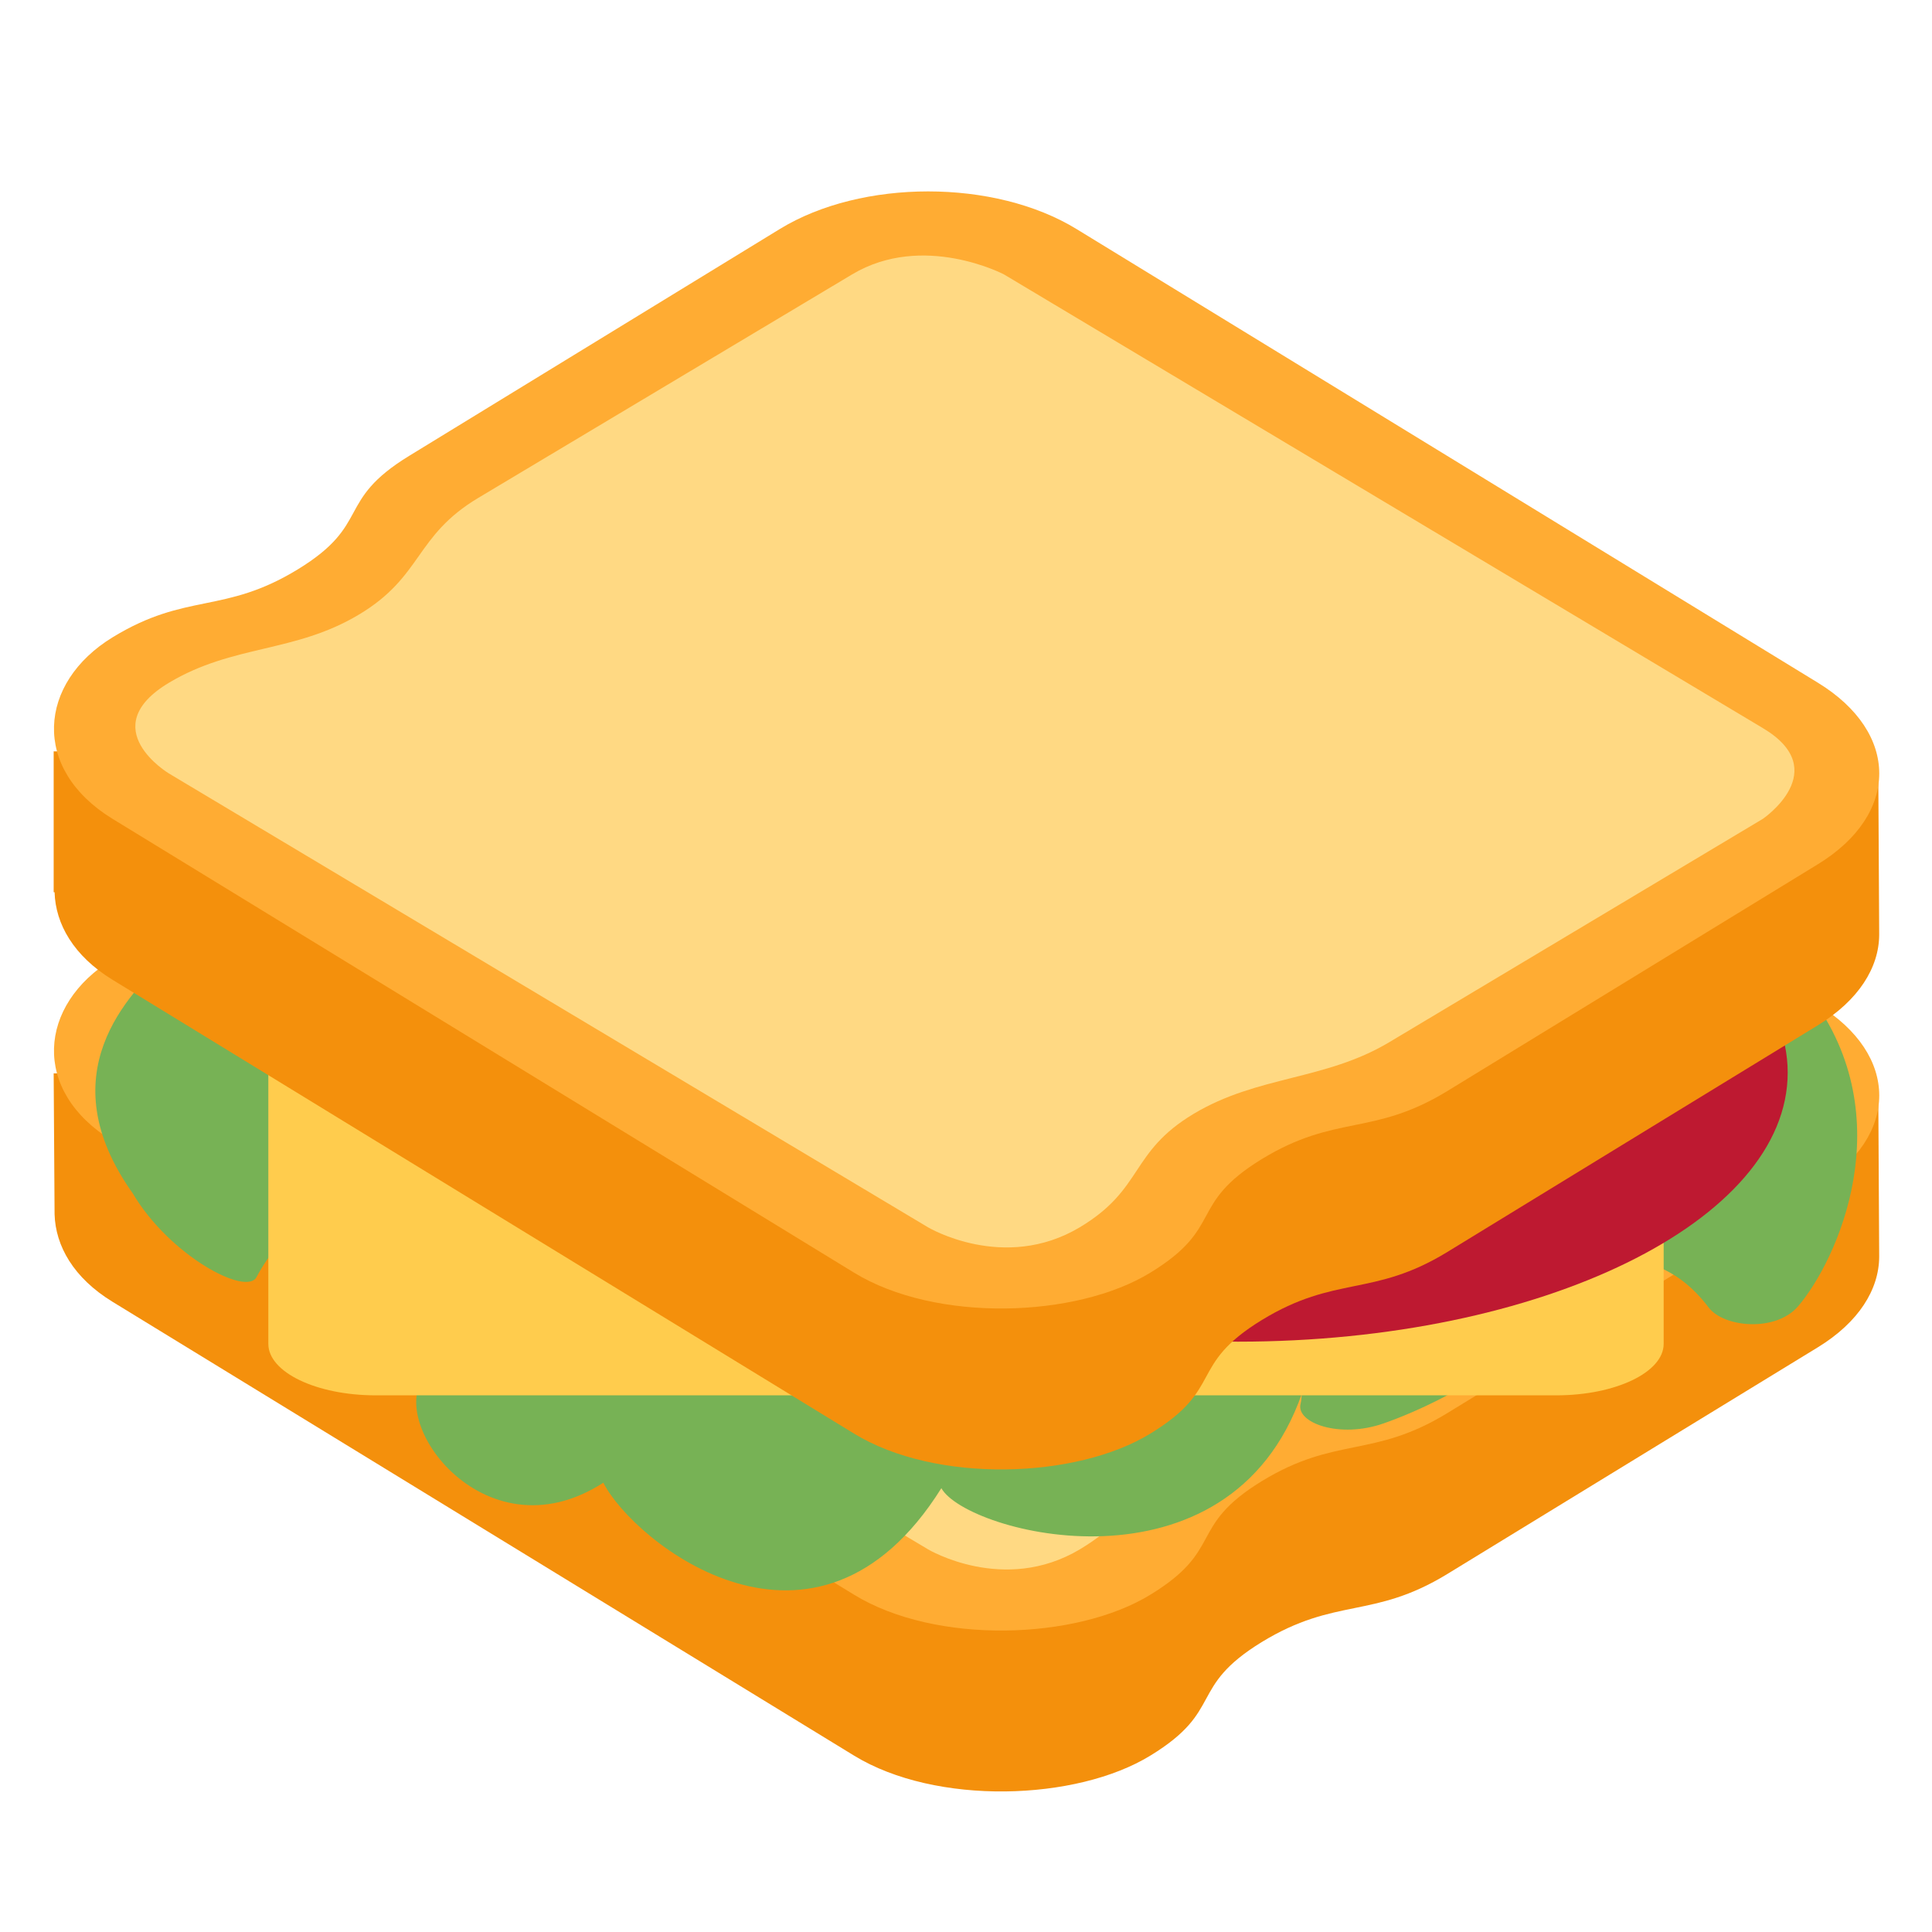 <svg width="50px" height="50px" xmlns="http://www.w3.org/2000/svg" viewBox="0 0 36 36"><path fill="#F4900C" d="M35 20.516L1 20l.017 2.625c.017.593.355 1.188 1.08 1.632l6.907 4.228 6.908 4.227c1.526.935 4.145.848 5.525 0 1.383-.845.692-1.267 2.073-2.114 1.381-.844 2.071-.422 3.454-1.266 1.383-.848 6.909-4.227 6.909-4.227.761-.466 1.141-1.077 1.143-1.689l-.016-2.9z"/><path fill="#FFAC33" d="M33.873 18.721s-30.394-1.69-31.776-.845c-1.382.845-1.526 2.447 0 3.382l6.907 4.228 6.908 4.228c1.526.935 4.145.848 5.525 0 1.383-.845.692-1.267 2.073-2.114 1.381-.844 2.071-.422 3.454-1.266 1.383-.848 6.908-4.228 6.908-4.228 1.526-.935 1.527-2.451.001-3.385z"/><path fill="#FFD983" d="M10.222 24.642l7.071 4.228s1.414.844 2.828 0c1.197-.717 2.121-2.114 2.121-2.114l-12.02-2.114z"/><path fill="#77B255" d="M33.739 18.565c-1.941-2.589-26.694-4.412-30.577-.767-.784.737-2.265 2.22-.688 4.439.688 1.162 2.116 1.919 2.306 1.56.443-.842 1.327-1.578 2.653-1.507-.075.178.641 3.207.56 3.275-.925.786.997 3.518 3.249 2.063.561 1.108 3.956 3.843 6.299.102.466.844 5.36 2.128 6.719-1.766-.011.067-.008.124-.026.196-.089.35.722.653 1.548.363 1.389-.486 3.395-1.693 3.75-3.018.991-.173 1.734.102 2.306.858.283.374 1.254.464 1.669-.025.732-.859 1.933-3.503.232-5.773z"/><path fill="#FFCC4D" d="M31 25.041c0 .529-.896.959-2 .959H7c-1.104 0-2-.43-2-.959V18.49h26v6.551z"/><path fill="#BE1931" d="M33.311 19.987c0 2.768-4.586 5.013-10.242 5.013-5.658 0-10.243-2.245-10.243-5.013 0-2.769 4.585-5.013 10.243-5.013 5.656 0 10.242 2.245 10.242 5.013z"/><path fill="#F4900C" d="M35 14.516L1 14v2.625h.017c.017.593.355 1.188 1.08 1.632l6.907 4.228 6.908 4.227c1.526.935 4.145.848 5.525 0 1.383-.845.692-1.267 2.073-2.114 1.381-.844 2.071-.422 3.454-1.266 1.383-.848 6.909-4.227 6.909-4.227.761-.466 1.141-1.077 1.143-1.689v-.005L35 14.516z"/><path fill="#FFAC33" d="M33.873 12.721L20.058 4.267c-1.526-.934-4-.934-5.527 0L7.623 8.495c-1.381.845-.691 1.268-2.072 2.113-1.381.845-2.072.422-3.454 1.268-1.382.845-1.526 2.447 0 3.382l13.815 8.455c1.526.935 4.145.848 5.525 0 1.383-.845.692-1.267 2.073-2.114 1.381-.844 2.071-.422 3.454-1.266 1.383-.848 6.908-4.228 6.908-4.228 1.526-.934 1.527-2.45.001-3.384z"/><path fill="#FFD983" d="M32.85 13.568L18.707 5.113s-1.507-.791-2.829 0L8.916 9.275c-1.197.715-1.033 1.463-2.23 2.178-1.196.716-2.339.553-3.536 1.268-1.414.847 0 1.693 0 1.693l14.142 8.455s1.414.844 2.828 0c1.197-.717.926-1.397 2.121-2.114 1.197-.717 2.447-.619 3.644-1.334 1.197-.714 6.963-4.163 6.963-4.163s1.323-.901.002-1.69z"/></svg>